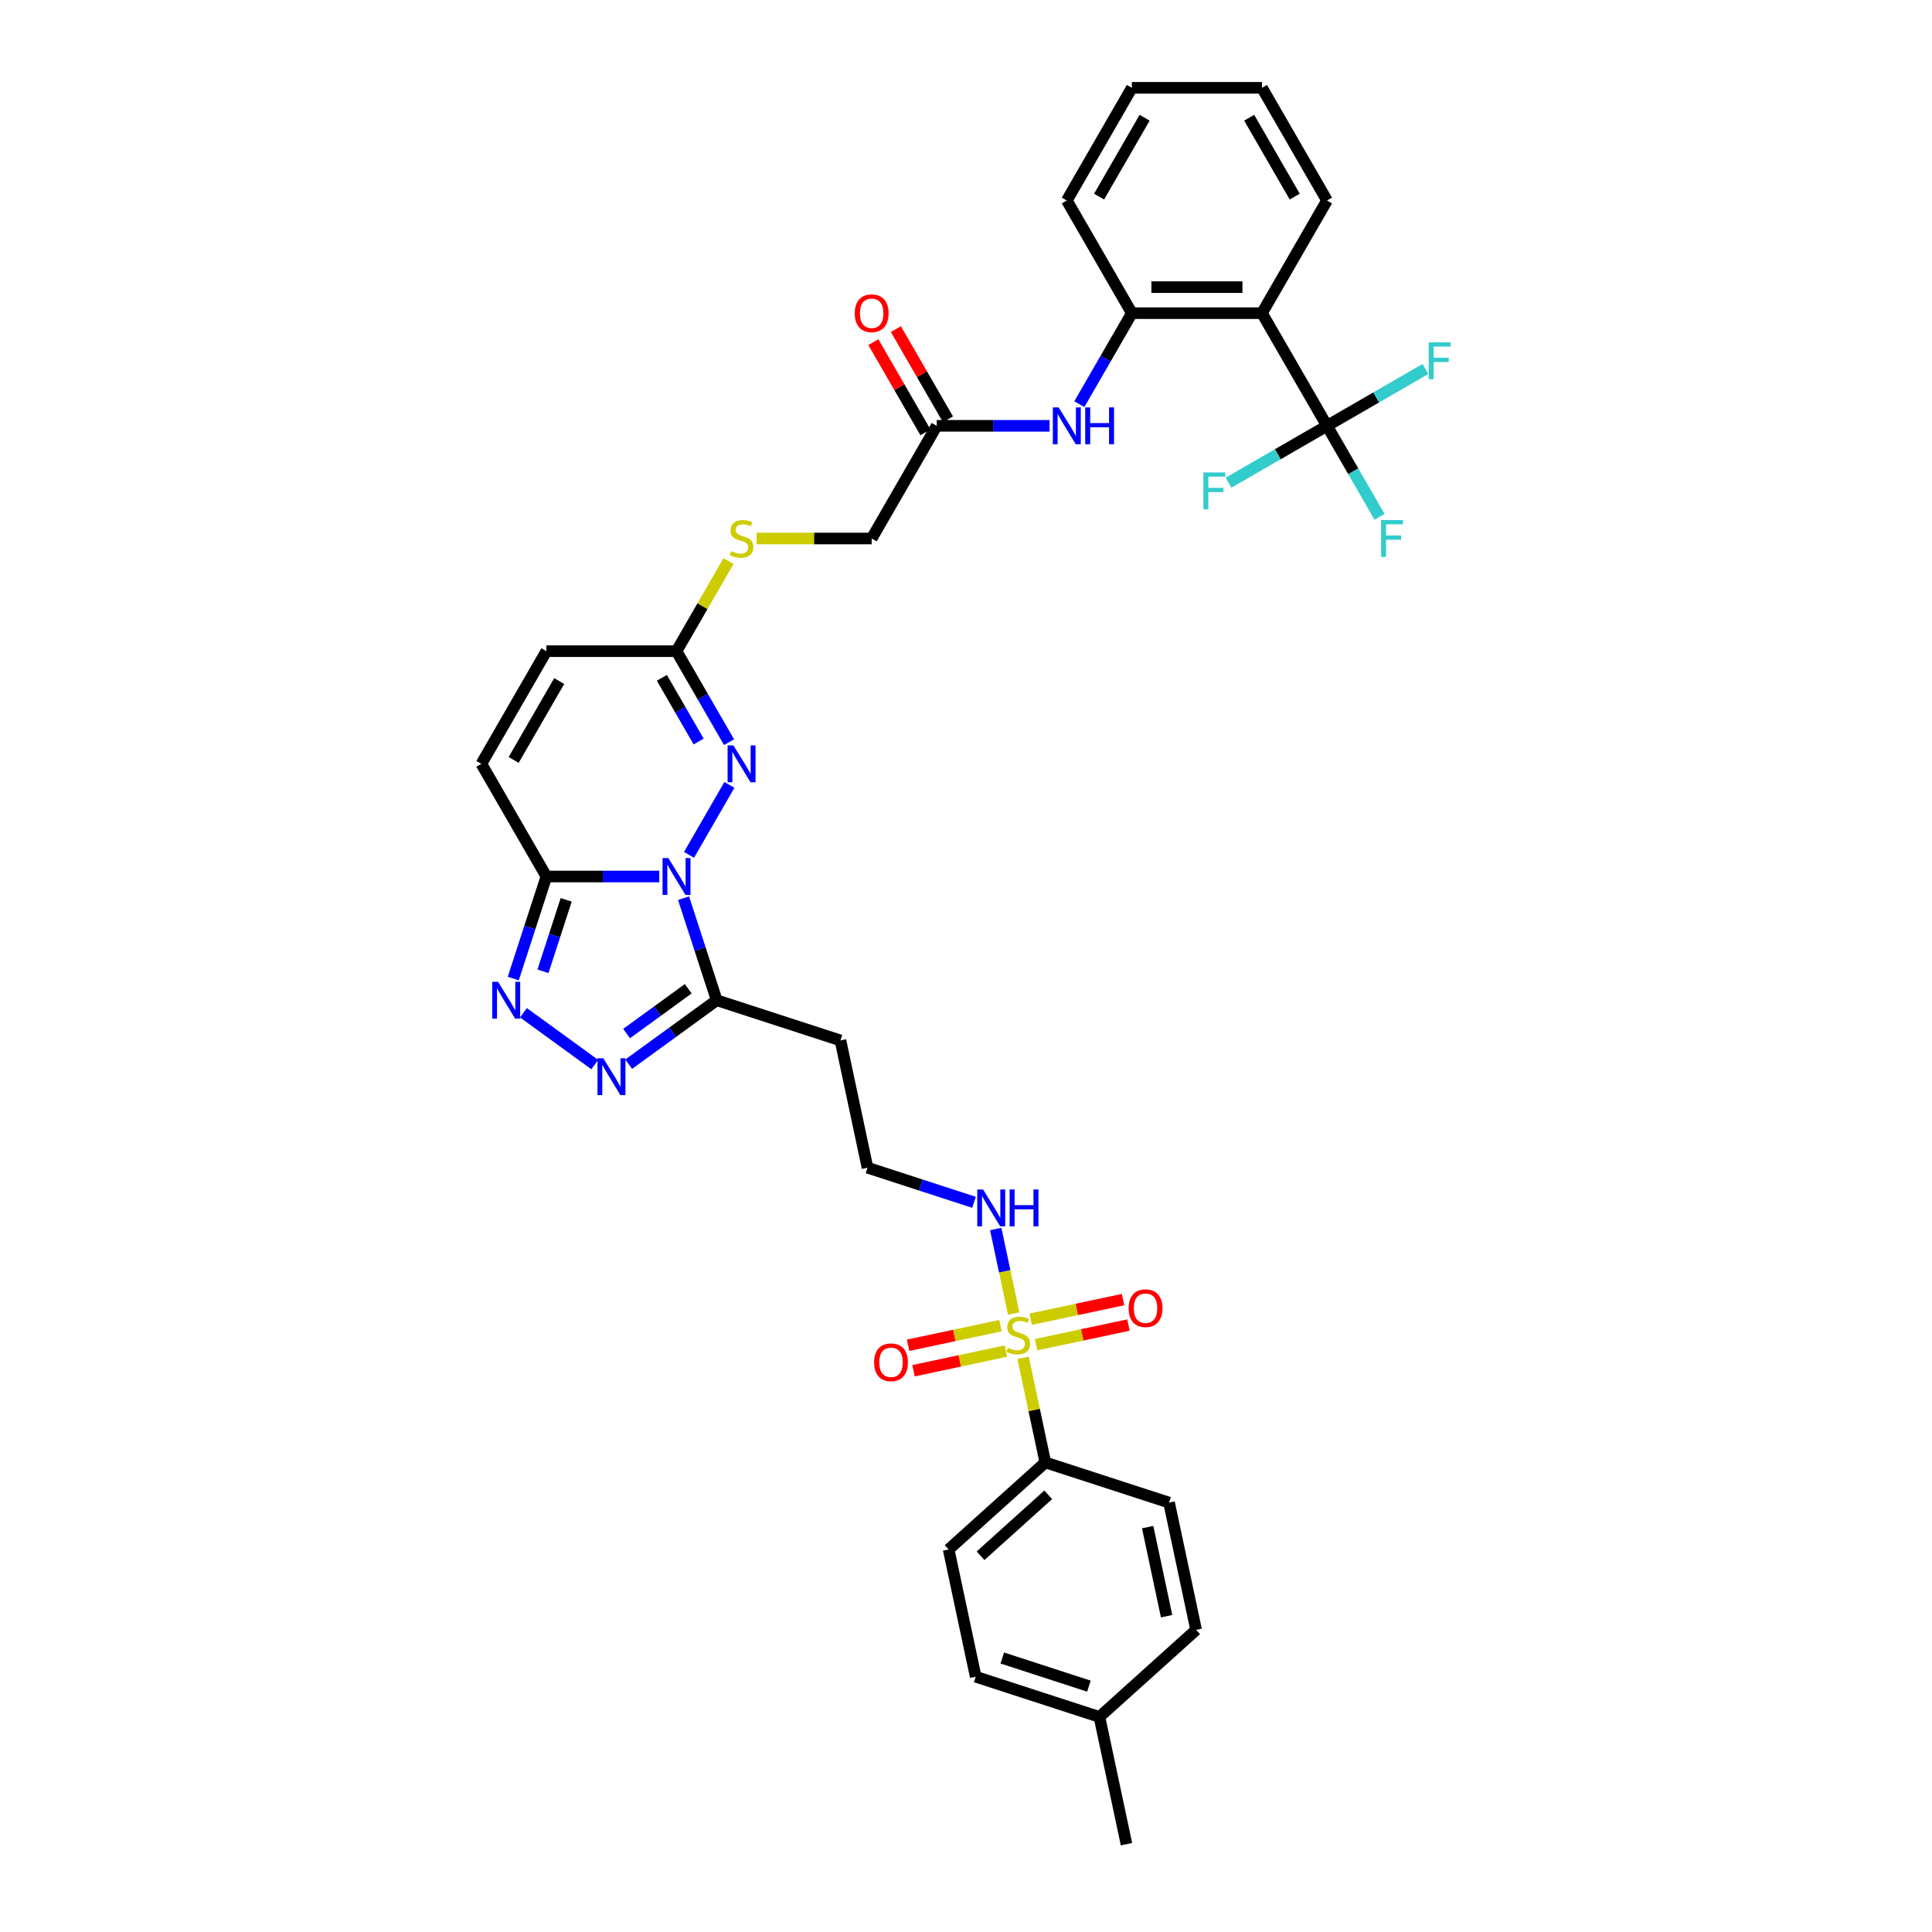 <?xml version='1.0' encoding='iso-8859-1'?>
<svg version='1.1' baseProfile='full'
              xmlns='http://www.w3.org/2000/svg'
                      xmlns:rdkit='http://www.rdkit.org/xml'
                      xmlns:xlink='http://www.w3.org/1999/xlink'
                  xml:space='preserve'
width='1000px' height='1000px' viewBox='0 0 1000 1000'>
<!-- END OF HEADER -->
<rect style='opacity:1.0;fill:#FFFFFF;stroke:none' width='1000' height='1000' x='0' y='0'> </rect>
<path class='bond-1' d='M 341.247,453.677 L 312.035,453.677' style='fill:none;fill-rule:evenodd;stroke:#0000FF;stroke-width:6px;stroke-linecap:butt;stroke-linejoin:miter;stroke-opacity:1' />
<path class='bond-1' d='M 312.035,453.677 L 282.823,453.677' style='fill:none;fill-rule:evenodd;stroke:#000000;stroke-width:6px;stroke-linecap:butt;stroke-linejoin:miter;stroke-opacity:1' />
<path class='bond-2' d='M 353.808,464.896 L 362.39,491.308' style='fill:none;fill-rule:evenodd;stroke:#0000FF;stroke-width:6px;stroke-linecap:butt;stroke-linejoin:miter;stroke-opacity:1' />
<path class='bond-2' d='M 362.39,491.308 L 370.971,517.721' style='fill:none;fill-rule:evenodd;stroke:#000000;stroke-width:6px;stroke-linecap:butt;stroke-linejoin:miter;stroke-opacity:1' />
<path class='bond-3' d='M 356.64,442.459 L 377.542,406.255' style='fill:none;fill-rule:evenodd;stroke:#0000FF;stroke-width:6px;stroke-linecap:butt;stroke-linejoin:miter;stroke-opacity:1' />
<path class='bond-0' d='M 524.681,679.883 L 520.032,658.011' style='fill:none;fill-rule:evenodd;stroke:#CCCC00;stroke-width:6px;stroke-linecap:butt;stroke-linejoin:miter;stroke-opacity:1' />
<path class='bond-0' d='M 520.032,658.011 L 515.383,636.139' style='fill:none;fill-rule:evenodd;stroke:#0000FF;stroke-width:6px;stroke-linecap:butt;stroke-linejoin:miter;stroke-opacity:1' />
<path class='bond-12' d='M 529.547,702.778 L 535.304,729.86' style='fill:none;fill-rule:evenodd;stroke:#CCCC00;stroke-width:6px;stroke-linecap:butt;stroke-linejoin:miter;stroke-opacity:1' />
<path class='bond-12' d='M 535.304,729.86 L 541.06,756.942' style='fill:none;fill-rule:evenodd;stroke:#000000;stroke-width:6px;stroke-linecap:butt;stroke-linejoin:miter;stroke-opacity:1' />
<path class='bond-15' d='M 517.862,686.145 L 493.946,691.229' style='fill:none;fill-rule:evenodd;stroke:#CCCC00;stroke-width:6px;stroke-linecap:butt;stroke-linejoin:miter;stroke-opacity:1' />
<path class='bond-15' d='M 493.946,691.229 L 470.03,696.312' style='fill:none;fill-rule:evenodd;stroke:#FF0000;stroke-width:6px;stroke-linecap:butt;stroke-linejoin:miter;stroke-opacity:1' />
<path class='bond-15' d='M 520.662,699.319 L 496.746,704.402' style='fill:none;fill-rule:evenodd;stroke:#CCCC00;stroke-width:6px;stroke-linecap:butt;stroke-linejoin:miter;stroke-opacity:1' />
<path class='bond-15' d='M 496.746,704.402 L 472.83,709.486' style='fill:none;fill-rule:evenodd;stroke:#FF0000;stroke-width:6px;stroke-linecap:butt;stroke-linejoin:miter;stroke-opacity:1' />
<path class='bond-16' d='M 536.258,696.004 L 560.173,690.92' style='fill:none;fill-rule:evenodd;stroke:#CCCC00;stroke-width:6px;stroke-linecap:butt;stroke-linejoin:miter;stroke-opacity:1' />
<path class='bond-16' d='M 560.173,690.92 L 584.089,685.837' style='fill:none;fill-rule:evenodd;stroke:#FF0000;stroke-width:6px;stroke-linecap:butt;stroke-linejoin:miter;stroke-opacity:1' />
<path class='bond-16' d='M 533.457,682.83 L 557.373,677.747' style='fill:none;fill-rule:evenodd;stroke:#CCCC00;stroke-width:6px;stroke-linecap:butt;stroke-linejoin:miter;stroke-opacity:1' />
<path class='bond-16' d='M 557.373,677.747 L 581.289,672.663' style='fill:none;fill-rule:evenodd;stroke:#FF0000;stroke-width:6px;stroke-linecap:butt;stroke-linejoin:miter;stroke-opacity:1' />
<path class='bond-4' d='M 282.823,453.677 L 274.241,480.09' style='fill:none;fill-rule:evenodd;stroke:#000000;stroke-width:6px;stroke-linecap:butt;stroke-linejoin:miter;stroke-opacity:1' />
<path class='bond-4' d='M 274.241,480.09 L 265.659,506.502' style='fill:none;fill-rule:evenodd;stroke:#0000FF;stroke-width:6px;stroke-linecap:butt;stroke-linejoin:miter;stroke-opacity:1' />
<path class='bond-4' d='M 293.057,465.763 L 287.05,484.252' style='fill:none;fill-rule:evenodd;stroke:#000000;stroke-width:6px;stroke-linecap:butt;stroke-linejoin:miter;stroke-opacity:1' />
<path class='bond-4' d='M 287.05,484.252 L 281.043,502.74' style='fill:none;fill-rule:evenodd;stroke:#0000FF;stroke-width:6px;stroke-linecap:butt;stroke-linejoin:miter;stroke-opacity:1' />
<path class='bond-10' d='M 282.823,453.677 L 249.154,395.36' style='fill:none;fill-rule:evenodd;stroke:#000000;stroke-width:6px;stroke-linecap:butt;stroke-linejoin:miter;stroke-opacity:1' />
<path class='bond-5' d='M 370.971,517.721 L 348.19,534.273' style='fill:none;fill-rule:evenodd;stroke:#000000;stroke-width:6px;stroke-linecap:butt;stroke-linejoin:miter;stroke-opacity:1' />
<path class='bond-5' d='M 348.19,534.273 L 325.409,550.824' style='fill:none;fill-rule:evenodd;stroke:#0000FF;stroke-width:6px;stroke-linecap:butt;stroke-linejoin:miter;stroke-opacity:1' />
<path class='bond-5' d='M 356.221,511.791 L 340.274,523.377' style='fill:none;fill-rule:evenodd;stroke:#000000;stroke-width:6px;stroke-linecap:butt;stroke-linejoin:miter;stroke-opacity:1' />
<path class='bond-5' d='M 340.274,523.377 L 324.327,534.963' style='fill:none;fill-rule:evenodd;stroke:#0000FF;stroke-width:6px;stroke-linecap:butt;stroke-linejoin:miter;stroke-opacity:1' />
<path class='bond-17' d='M 370.971,517.721 L 435.015,538.53' style='fill:none;fill-rule:evenodd;stroke:#000000;stroke-width:6px;stroke-linecap:butt;stroke-linejoin:miter;stroke-opacity:1' />
<path class='bond-8' d='M 377.355,384.141 L 363.759,360.592' style='fill:none;fill-rule:evenodd;stroke:#0000FF;stroke-width:6px;stroke-linecap:butt;stroke-linejoin:miter;stroke-opacity:1' />
<path class='bond-8' d='M 363.759,360.592 L 350.162,337.042' style='fill:none;fill-rule:evenodd;stroke:#000000;stroke-width:6px;stroke-linecap:butt;stroke-linejoin:miter;stroke-opacity:1' />
<path class='bond-8' d='M 361.613,383.81 L 352.095,367.326' style='fill:none;fill-rule:evenodd;stroke:#0000FF;stroke-width:6px;stroke-linecap:butt;stroke-linejoin:miter;stroke-opacity:1' />
<path class='bond-8' d='M 352.095,367.326 L 342.578,350.841' style='fill:none;fill-rule:evenodd;stroke:#000000;stroke-width:6px;stroke-linecap:butt;stroke-linejoin:miter;stroke-opacity:1' />
<path class='bond-36' d='M 270.93,524.198 L 307.853,551.024' style='fill:none;fill-rule:evenodd;stroke:#0000FF;stroke-width:6px;stroke-linecap:butt;stroke-linejoin:miter;stroke-opacity:1' />
<path class='bond-6' d='M 686.859,220.407 L 653.189,162.09' style='fill:none;fill-rule:evenodd;stroke:#000000;stroke-width:6px;stroke-linecap:butt;stroke-linejoin:miter;stroke-opacity:1' />
<path class='bond-21' d='M 686.859,220.407 L 700.455,243.957' style='fill:none;fill-rule:evenodd;stroke:#000000;stroke-width:6px;stroke-linecap:butt;stroke-linejoin:miter;stroke-opacity:1' />
<path class='bond-21' d='M 700.455,243.957 L 714.051,267.506' style='fill:none;fill-rule:evenodd;stroke:#33CCCC;stroke-width:6px;stroke-linecap:butt;stroke-linejoin:miter;stroke-opacity:1' />
<path class='bond-22' d='M 686.859,220.407 L 712.341,205.695' style='fill:none;fill-rule:evenodd;stroke:#000000;stroke-width:6px;stroke-linecap:butt;stroke-linejoin:miter;stroke-opacity:1' />
<path class='bond-22' d='M 712.341,205.695 L 737.823,190.983' style='fill:none;fill-rule:evenodd;stroke:#33CCCC;stroke-width:6px;stroke-linecap:butt;stroke-linejoin:miter;stroke-opacity:1' />
<path class='bond-23' d='M 686.859,220.407 L 661.377,235.119' style='fill:none;fill-rule:evenodd;stroke:#000000;stroke-width:6px;stroke-linecap:butt;stroke-linejoin:miter;stroke-opacity:1' />
<path class='bond-23' d='M 661.377,235.119 L 635.895,249.831' style='fill:none;fill-rule:evenodd;stroke:#33CCCC;stroke-width:6px;stroke-linecap:butt;stroke-linejoin:miter;stroke-opacity:1' />
<path class='bond-7' d='M 653.189,162.09 L 585.85,162.09' style='fill:none;fill-rule:evenodd;stroke:#000000;stroke-width:6px;stroke-linecap:butt;stroke-linejoin:miter;stroke-opacity:1' />
<path class='bond-7' d='M 643.088,148.622 L 595.951,148.622' style='fill:none;fill-rule:evenodd;stroke:#000000;stroke-width:6px;stroke-linecap:butt;stroke-linejoin:miter;stroke-opacity:1' />
<path class='bond-31' d='M 653.189,162.09 L 686.859,103.772' style='fill:none;fill-rule:evenodd;stroke:#000000;stroke-width:6px;stroke-linecap:butt;stroke-linejoin:miter;stroke-opacity:1' />
<path class='bond-13' d='M 350.162,337.042 L 282.823,337.042' style='fill:none;fill-rule:evenodd;stroke:#000000;stroke-width:6px;stroke-linecap:butt;stroke-linejoin:miter;stroke-opacity:1' />
<path class='bond-19' d='M 350.162,337.042 L 363.619,313.735' style='fill:none;fill-rule:evenodd;stroke:#000000;stroke-width:6px;stroke-linecap:butt;stroke-linejoin:miter;stroke-opacity:1' />
<path class='bond-19' d='M 363.619,313.735 L 377.075,290.428' style='fill:none;fill-rule:evenodd;stroke:#CCCC00;stroke-width:6px;stroke-linecap:butt;stroke-linejoin:miter;stroke-opacity:1' />
<path class='bond-9' d='M 585.85,162.09 L 572.254,185.639' style='fill:none;fill-rule:evenodd;stroke:#000000;stroke-width:6px;stroke-linecap:butt;stroke-linejoin:miter;stroke-opacity:1' />
<path class='bond-9' d='M 572.254,185.639 L 558.658,209.188' style='fill:none;fill-rule:evenodd;stroke:#0000FF;stroke-width:6px;stroke-linecap:butt;stroke-linejoin:miter;stroke-opacity:1' />
<path class='bond-32' d='M 585.85,162.09 L 552.18,103.772' style='fill:none;fill-rule:evenodd;stroke:#000000;stroke-width:6px;stroke-linecap:butt;stroke-linejoin:miter;stroke-opacity:1' />
<path class='bond-37' d='M 249.154,395.36 L 282.823,337.042' style='fill:none;fill-rule:evenodd;stroke:#000000;stroke-width:6px;stroke-linecap:butt;stroke-linejoin:miter;stroke-opacity:1' />
<path class='bond-37' d='M 265.867,393.346 L 289.436,352.524' style='fill:none;fill-rule:evenodd;stroke:#000000;stroke-width:6px;stroke-linecap:butt;stroke-linejoin:miter;stroke-opacity:1' />
<path class='bond-11' d='M 543.265,220.407 L 514.053,220.407' style='fill:none;fill-rule:evenodd;stroke:#0000FF;stroke-width:6px;stroke-linecap:butt;stroke-linejoin:miter;stroke-opacity:1' />
<path class='bond-11' d='M 514.053,220.407 L 484.841,220.407' style='fill:none;fill-rule:evenodd;stroke:#000000;stroke-width:6px;stroke-linecap:butt;stroke-linejoin:miter;stroke-opacity:1' />
<path class='bond-24' d='M 541.06,756.942 L 491.017,802.001' style='fill:none;fill-rule:evenodd;stroke:#000000;stroke-width:6px;stroke-linecap:butt;stroke-linejoin:miter;stroke-opacity:1' />
<path class='bond-24' d='M 542.566,773.71 L 507.536,805.251' style='fill:none;fill-rule:evenodd;stroke:#000000;stroke-width:6px;stroke-linecap:butt;stroke-linejoin:miter;stroke-opacity:1' />
<path class='bond-25' d='M 541.06,756.942 L 605.104,777.751' style='fill:none;fill-rule:evenodd;stroke:#000000;stroke-width:6px;stroke-linecap:butt;stroke-linejoin:miter;stroke-opacity:1' />
<path class='bond-14' d='M 484.841,220.407 L 451.171,278.725' style='fill:none;fill-rule:evenodd;stroke:#000000;stroke-width:6px;stroke-linecap:butt;stroke-linejoin:miter;stroke-opacity:1' />
<path class='bond-20' d='M 490.673,217.04 L 477.193,193.693' style='fill:none;fill-rule:evenodd;stroke:#000000;stroke-width:6px;stroke-linecap:butt;stroke-linejoin:miter;stroke-opacity:1' />
<path class='bond-20' d='M 477.193,193.693 L 463.714,170.345' style='fill:none;fill-rule:evenodd;stroke:#FF0000;stroke-width:6px;stroke-linecap:butt;stroke-linejoin:miter;stroke-opacity:1' />
<path class='bond-20' d='M 479.009,223.774 L 465.53,200.427' style='fill:none;fill-rule:evenodd;stroke:#000000;stroke-width:6px;stroke-linecap:butt;stroke-linejoin:miter;stroke-opacity:1' />
<path class='bond-20' d='M 465.53,200.427 L 452.05,177.079' style='fill:none;fill-rule:evenodd;stroke:#FF0000;stroke-width:6px;stroke-linecap:butt;stroke-linejoin:miter;stroke-opacity:1' />
<path class='bond-27' d='M 435.015,538.53 L 449.016,604.398' style='fill:none;fill-rule:evenodd;stroke:#000000;stroke-width:6px;stroke-linecap:butt;stroke-linejoin:miter;stroke-opacity:1' />
<path class='bond-18' d='M 504.143,622.31 L 476.579,613.354' style='fill:none;fill-rule:evenodd;stroke:#0000FF;stroke-width:6px;stroke-linecap:butt;stroke-linejoin:miter;stroke-opacity:1' />
<path class='bond-18' d='M 476.579,613.354 L 449.016,604.398' style='fill:none;fill-rule:evenodd;stroke:#000000;stroke-width:6px;stroke-linecap:butt;stroke-linejoin:miter;stroke-opacity:1' />
<path class='bond-26' d='M 391.63,278.725 L 421.401,278.725' style='fill:none;fill-rule:evenodd;stroke:#CCCC00;stroke-width:6px;stroke-linecap:butt;stroke-linejoin:miter;stroke-opacity:1' />
<path class='bond-26' d='M 421.401,278.725 L 451.171,278.725' style='fill:none;fill-rule:evenodd;stroke:#000000;stroke-width:6px;stroke-linecap:butt;stroke-linejoin:miter;stroke-opacity:1' />
<path class='bond-28' d='M 491.017,802.001 L 505.018,867.869' style='fill:none;fill-rule:evenodd;stroke:#000000;stroke-width:6px;stroke-linecap:butt;stroke-linejoin:miter;stroke-opacity:1' />
<path class='bond-29' d='M 605.104,777.751 L 619.104,843.619' style='fill:none;fill-rule:evenodd;stroke:#000000;stroke-width:6px;stroke-linecap:butt;stroke-linejoin:miter;stroke-opacity:1' />
<path class='bond-29' d='M 594.03,790.431 L 603.831,836.539' style='fill:none;fill-rule:evenodd;stroke:#000000;stroke-width:6px;stroke-linecap:butt;stroke-linejoin:miter;stroke-opacity:1' />
<path class='bond-38' d='M 505.018,867.869 L 569.062,888.678' style='fill:none;fill-rule:evenodd;stroke:#000000;stroke-width:6px;stroke-linecap:butt;stroke-linejoin:miter;stroke-opacity:1' />
<path class='bond-38' d='M 518.786,858.181 L 563.617,872.748' style='fill:none;fill-rule:evenodd;stroke:#000000;stroke-width:6px;stroke-linecap:butt;stroke-linejoin:miter;stroke-opacity:1' />
<path class='bond-30' d='M 619.104,843.619 L 569.062,888.678' style='fill:none;fill-rule:evenodd;stroke:#000000;stroke-width:6px;stroke-linecap:butt;stroke-linejoin:miter;stroke-opacity:1' />
<path class='bond-33' d='M 569.062,888.678 L 583.062,954.545' style='fill:none;fill-rule:evenodd;stroke:#000000;stroke-width:6px;stroke-linecap:butt;stroke-linejoin:miter;stroke-opacity:1' />
<path class='bond-39' d='M 686.859,103.772 L 653.189,45.455' style='fill:none;fill-rule:evenodd;stroke:#000000;stroke-width:6px;stroke-linecap:butt;stroke-linejoin:miter;stroke-opacity:1' />
<path class='bond-39' d='M 670.145,101.758 L 646.576,60.936' style='fill:none;fill-rule:evenodd;stroke:#000000;stroke-width:6px;stroke-linecap:butt;stroke-linejoin:miter;stroke-opacity:1' />
<path class='bond-35' d='M 552.18,103.772 L 585.85,45.455' style='fill:none;fill-rule:evenodd;stroke:#000000;stroke-width:6px;stroke-linecap:butt;stroke-linejoin:miter;stroke-opacity:1' />
<path class='bond-35' d='M 568.894,101.758 L 592.463,60.936' style='fill:none;fill-rule:evenodd;stroke:#000000;stroke-width:6px;stroke-linecap:butt;stroke-linejoin:miter;stroke-opacity:1' />
<path class='bond-34' d='M 653.189,45.455 L 585.85,45.455' style='fill:none;fill-rule:evenodd;stroke:#000000;stroke-width:6px;stroke-linecap:butt;stroke-linejoin:miter;stroke-opacity:1' />
<path  class='atom-0' d='M 345.947 444.142
L 352.196 454.243
Q 352.816 455.24, 353.812 457.044
Q 354.809 458.849, 354.863 458.957
L 354.863 444.142
L 357.395 444.142
L 357.395 463.213
L 354.782 463.213
L 348.075 452.169
Q 347.294 450.876, 346.459 449.395
Q 345.651 447.913, 345.408 447.455
L 345.408 463.213
L 342.93 463.213
L 342.93 444.142
L 345.947 444.142
' fill='#0000FF'/>
<path  class='atom-1' d='M 521.673 697.62
Q 521.888 697.701, 522.777 698.078
Q 523.666 698.455, 524.635 698.697
Q 525.632 698.913, 526.602 698.913
Q 528.406 698.913, 529.457 698.051
Q 530.507 697.162, 530.507 695.626
Q 530.507 694.576, 529.969 693.93
Q 529.457 693.283, 528.649 692.933
Q 527.841 692.583, 526.494 692.179
Q 524.797 691.667, 523.774 691.182
Q 522.777 690.697, 522.05 689.674
Q 521.349 688.65, 521.349 686.926
Q 521.349 684.529, 522.965 683.048
Q 524.609 681.566, 527.841 681.566
Q 530.05 681.566, 532.555 682.617
L 531.935 684.691
Q 529.646 683.748, 527.922 683.748
Q 526.063 683.748, 525.039 684.529
Q 524.016 685.283, 524.043 686.603
Q 524.043 687.627, 524.555 688.246
Q 525.093 688.866, 525.848 689.216
Q 526.629 689.566, 527.922 689.97
Q 529.646 690.509, 530.669 691.047
Q 531.693 691.586, 532.42 692.691
Q 533.174 693.768, 533.174 695.626
Q 533.174 698.266, 531.396 699.694
Q 529.646 701.094, 526.71 701.094
Q 525.013 701.094, 523.72 700.717
Q 522.454 700.367, 520.945 699.748
L 521.673 697.62
' fill='#CCCC00'/>
<path  class='atom-4' d='M 379.617 385.825
L 385.866 395.925
Q 386.485 396.922, 387.482 398.727
Q 388.479 400.531, 388.532 400.639
L 388.532 385.825
L 391.064 385.825
L 391.064 404.895
L 388.452 404.895
L 381.745 393.851
Q 380.963 392.558, 380.128 391.077
Q 379.32 389.596, 379.078 389.138
L 379.078 404.895
L 376.6 404.895
L 376.6 385.825
L 379.617 385.825
' fill='#0000FF'/>
<path  class='atom-5' d='M 257.799 508.186
L 264.048 518.286
Q 264.667 519.283, 265.664 521.088
Q 266.661 522.892, 266.714 523
L 266.714 508.186
L 269.246 508.186
L 269.246 527.256
L 266.634 527.256
L 259.927 516.212
Q 259.146 514.92, 258.311 513.438
Q 257.502 511.957, 257.26 511.499
L 257.26 527.256
L 254.782 527.256
L 254.782 508.186
L 257.799 508.186
' fill='#0000FF'/>
<path  class='atom-6' d='M 312.277 547.767
L 318.526 557.868
Q 319.146 558.864, 320.143 560.669
Q 321.139 562.474, 321.193 562.581
L 321.193 547.767
L 323.725 547.767
L 323.725 566.837
L 321.112 566.837
L 314.405 555.793
Q 313.624 554.501, 312.789 553.019
Q 311.981 551.538, 311.739 551.08
L 311.739 566.837
L 309.261 566.837
L 309.261 547.767
L 312.277 547.767
' fill='#0000FF'/>
<path  class='atom-12' d='M 547.965 210.872
L 554.214 220.973
Q 554.834 221.969, 555.83 223.774
Q 556.827 225.579, 556.881 225.687
L 556.881 210.872
L 559.413 210.872
L 559.413 229.942
L 556.8 229.942
L 550.093 218.899
Q 549.312 217.606, 548.477 216.124
Q 547.669 214.643, 547.426 214.185
L 547.426 229.942
L 544.948 229.942
L 544.948 210.872
L 547.965 210.872
' fill='#0000FF'/>
<path  class='atom-12' d='M 561.702 210.872
L 564.288 210.872
L 564.288 218.98
L 574.039 218.98
L 574.039 210.872
L 576.625 210.872
L 576.625 229.942
L 574.039 229.942
L 574.039 221.134
L 564.288 221.134
L 564.288 229.942
L 561.702 229.942
L 561.702 210.872
' fill='#0000FF'/>
<path  class='atom-16' d='M 452.438 705.129
Q 452.438 700.55, 454.7 697.991
Q 456.963 695.432, 461.192 695.432
Q 465.421 695.432, 467.683 697.991
Q 469.946 700.55, 469.946 705.129
Q 469.946 709.762, 467.656 712.402
Q 465.367 715.014, 461.192 715.014
Q 456.99 715.014, 454.7 712.402
Q 452.438 709.789, 452.438 705.129
M 461.192 712.859
Q 464.101 712.859, 465.663 710.92
Q 467.252 708.954, 467.252 705.129
Q 467.252 701.385, 465.663 699.499
Q 464.101 697.587, 461.192 697.587
Q 458.283 697.587, 456.694 699.472
Q 455.131 701.358, 455.131 705.129
Q 455.131 708.981, 456.694 710.92
Q 458.283 712.859, 461.192 712.859
' fill='#FF0000'/>
<path  class='atom-17' d='M 584.173 677.128
Q 584.173 672.549, 586.436 669.99
Q 588.699 667.431, 592.927 667.431
Q 597.156 667.431, 599.419 669.99
Q 601.682 672.549, 601.682 677.128
Q 601.682 681.761, 599.392 684.4
Q 597.102 687.013, 592.927 687.013
Q 588.725 687.013, 586.436 684.4
Q 584.173 681.787, 584.173 677.128
M 592.927 684.858
Q 595.837 684.858, 597.399 682.919
Q 598.988 680.952, 598.988 677.128
Q 598.988 673.384, 597.399 671.498
Q 595.837 669.586, 592.927 669.586
Q 590.018 669.586, 588.429 671.471
Q 586.867 673.357, 586.867 677.128
Q 586.867 680.979, 588.429 682.919
Q 590.018 684.858, 592.927 684.858
' fill='#FF0000'/>
<path  class='atom-19' d='M 508.844 615.671
L 515.093 625.772
Q 515.712 626.769, 516.709 628.574
Q 517.705 630.378, 517.759 630.486
L 517.759 615.671
L 520.291 615.671
L 520.291 634.742
L 517.679 634.742
L 510.972 623.698
Q 510.19 622.405, 509.355 620.924
Q 508.547 619.442, 508.305 618.984
L 508.305 634.742
L 505.827 634.742
L 505.827 615.671
L 508.844 615.671
' fill='#0000FF'/>
<path  class='atom-19' d='M 522.581 615.671
L 525.167 615.671
L 525.167 623.779
L 534.917 623.779
L 534.917 615.671
L 537.503 615.671
L 537.503 634.742
L 534.917 634.742
L 534.917 625.934
L 525.167 625.934
L 525.167 634.742
L 522.581 634.742
L 522.581 615.671
' fill='#0000FF'/>
<path  class='atom-20' d='M 378.445 285.27
Q 378.66 285.351, 379.549 285.728
Q 380.438 286.105, 381.408 286.348
Q 382.405 286.563, 383.374 286.563
Q 385.179 286.563, 386.229 285.701
Q 387.28 284.812, 387.28 283.277
Q 387.28 282.226, 386.741 281.58
Q 386.229 280.933, 385.421 280.583
Q 384.613 280.233, 383.266 279.829
Q 381.57 279.317, 380.546 278.832
Q 379.549 278.348, 378.822 277.324
Q 378.122 276.301, 378.122 274.577
Q 378.122 272.179, 379.738 270.698
Q 381.381 269.216, 384.613 269.216
Q 386.822 269.216, 389.327 270.267
L 388.707 272.341
Q 386.418 271.398, 384.694 271.398
Q 382.835 271.398, 381.812 272.179
Q 380.788 272.934, 380.815 274.253
Q 380.815 275.277, 381.327 275.896
Q 381.866 276.516, 382.62 276.866
Q 383.401 277.216, 384.694 277.62
Q 386.418 278.159, 387.442 278.698
Q 388.465 279.237, 389.192 280.341
Q 389.947 281.418, 389.947 283.277
Q 389.947 285.917, 388.169 287.344
Q 386.418 288.745, 383.482 288.745
Q 381.785 288.745, 380.492 288.368
Q 379.226 288.018, 377.718 287.398
L 378.445 285.27
' fill='#CCCC00'/>
<path  class='atom-21' d='M 442.417 162.144
Q 442.417 157.564, 444.68 155.006
Q 446.943 152.447, 451.171 152.447
Q 455.4 152.447, 457.663 155.006
Q 459.926 157.564, 459.926 162.144
Q 459.926 166.776, 457.636 169.416
Q 455.346 172.029, 451.171 172.029
Q 446.969 172.029, 444.68 169.416
Q 442.417 166.803, 442.417 162.144
M 451.171 169.874
Q 454.08 169.874, 455.643 167.935
Q 457.232 165.968, 457.232 162.144
Q 457.232 158.399, 455.643 156.514
Q 454.08 154.602, 451.171 154.602
Q 448.262 154.602, 446.673 156.487
Q 445.111 158.373, 445.111 162.144
Q 445.111 165.995, 446.673 167.935
Q 448.262 169.874, 451.171 169.874
' fill='#FF0000'/>
<path  class='atom-22' d='M 714.859 269.189
L 726.199 269.189
L 726.199 271.371
L 717.418 271.371
L 717.418 277.162
L 725.229 277.162
L 725.229 279.371
L 717.418 279.371
L 717.418 288.26
L 714.859 288.26
L 714.859 269.189
' fill='#33CCCC'/>
<path  class='atom-23' d='M 739.507 177.202
L 750.846 177.202
L 750.846 179.384
L 742.065 179.384
L 742.065 185.175
L 749.877 185.175
L 749.877 187.384
L 742.065 187.384
L 742.065 196.273
L 739.507 196.273
L 739.507 177.202
' fill='#33CCCC'/>
<path  class='atom-24' d='M 622.871 244.542
L 634.211 244.542
L 634.211 246.723
L 625.43 246.723
L 625.43 252.515
L 633.242 252.515
L 633.242 254.723
L 625.43 254.723
L 625.43 263.612
L 622.871 263.612
L 622.871 244.542
' fill='#33CCCC'/>
</svg>
